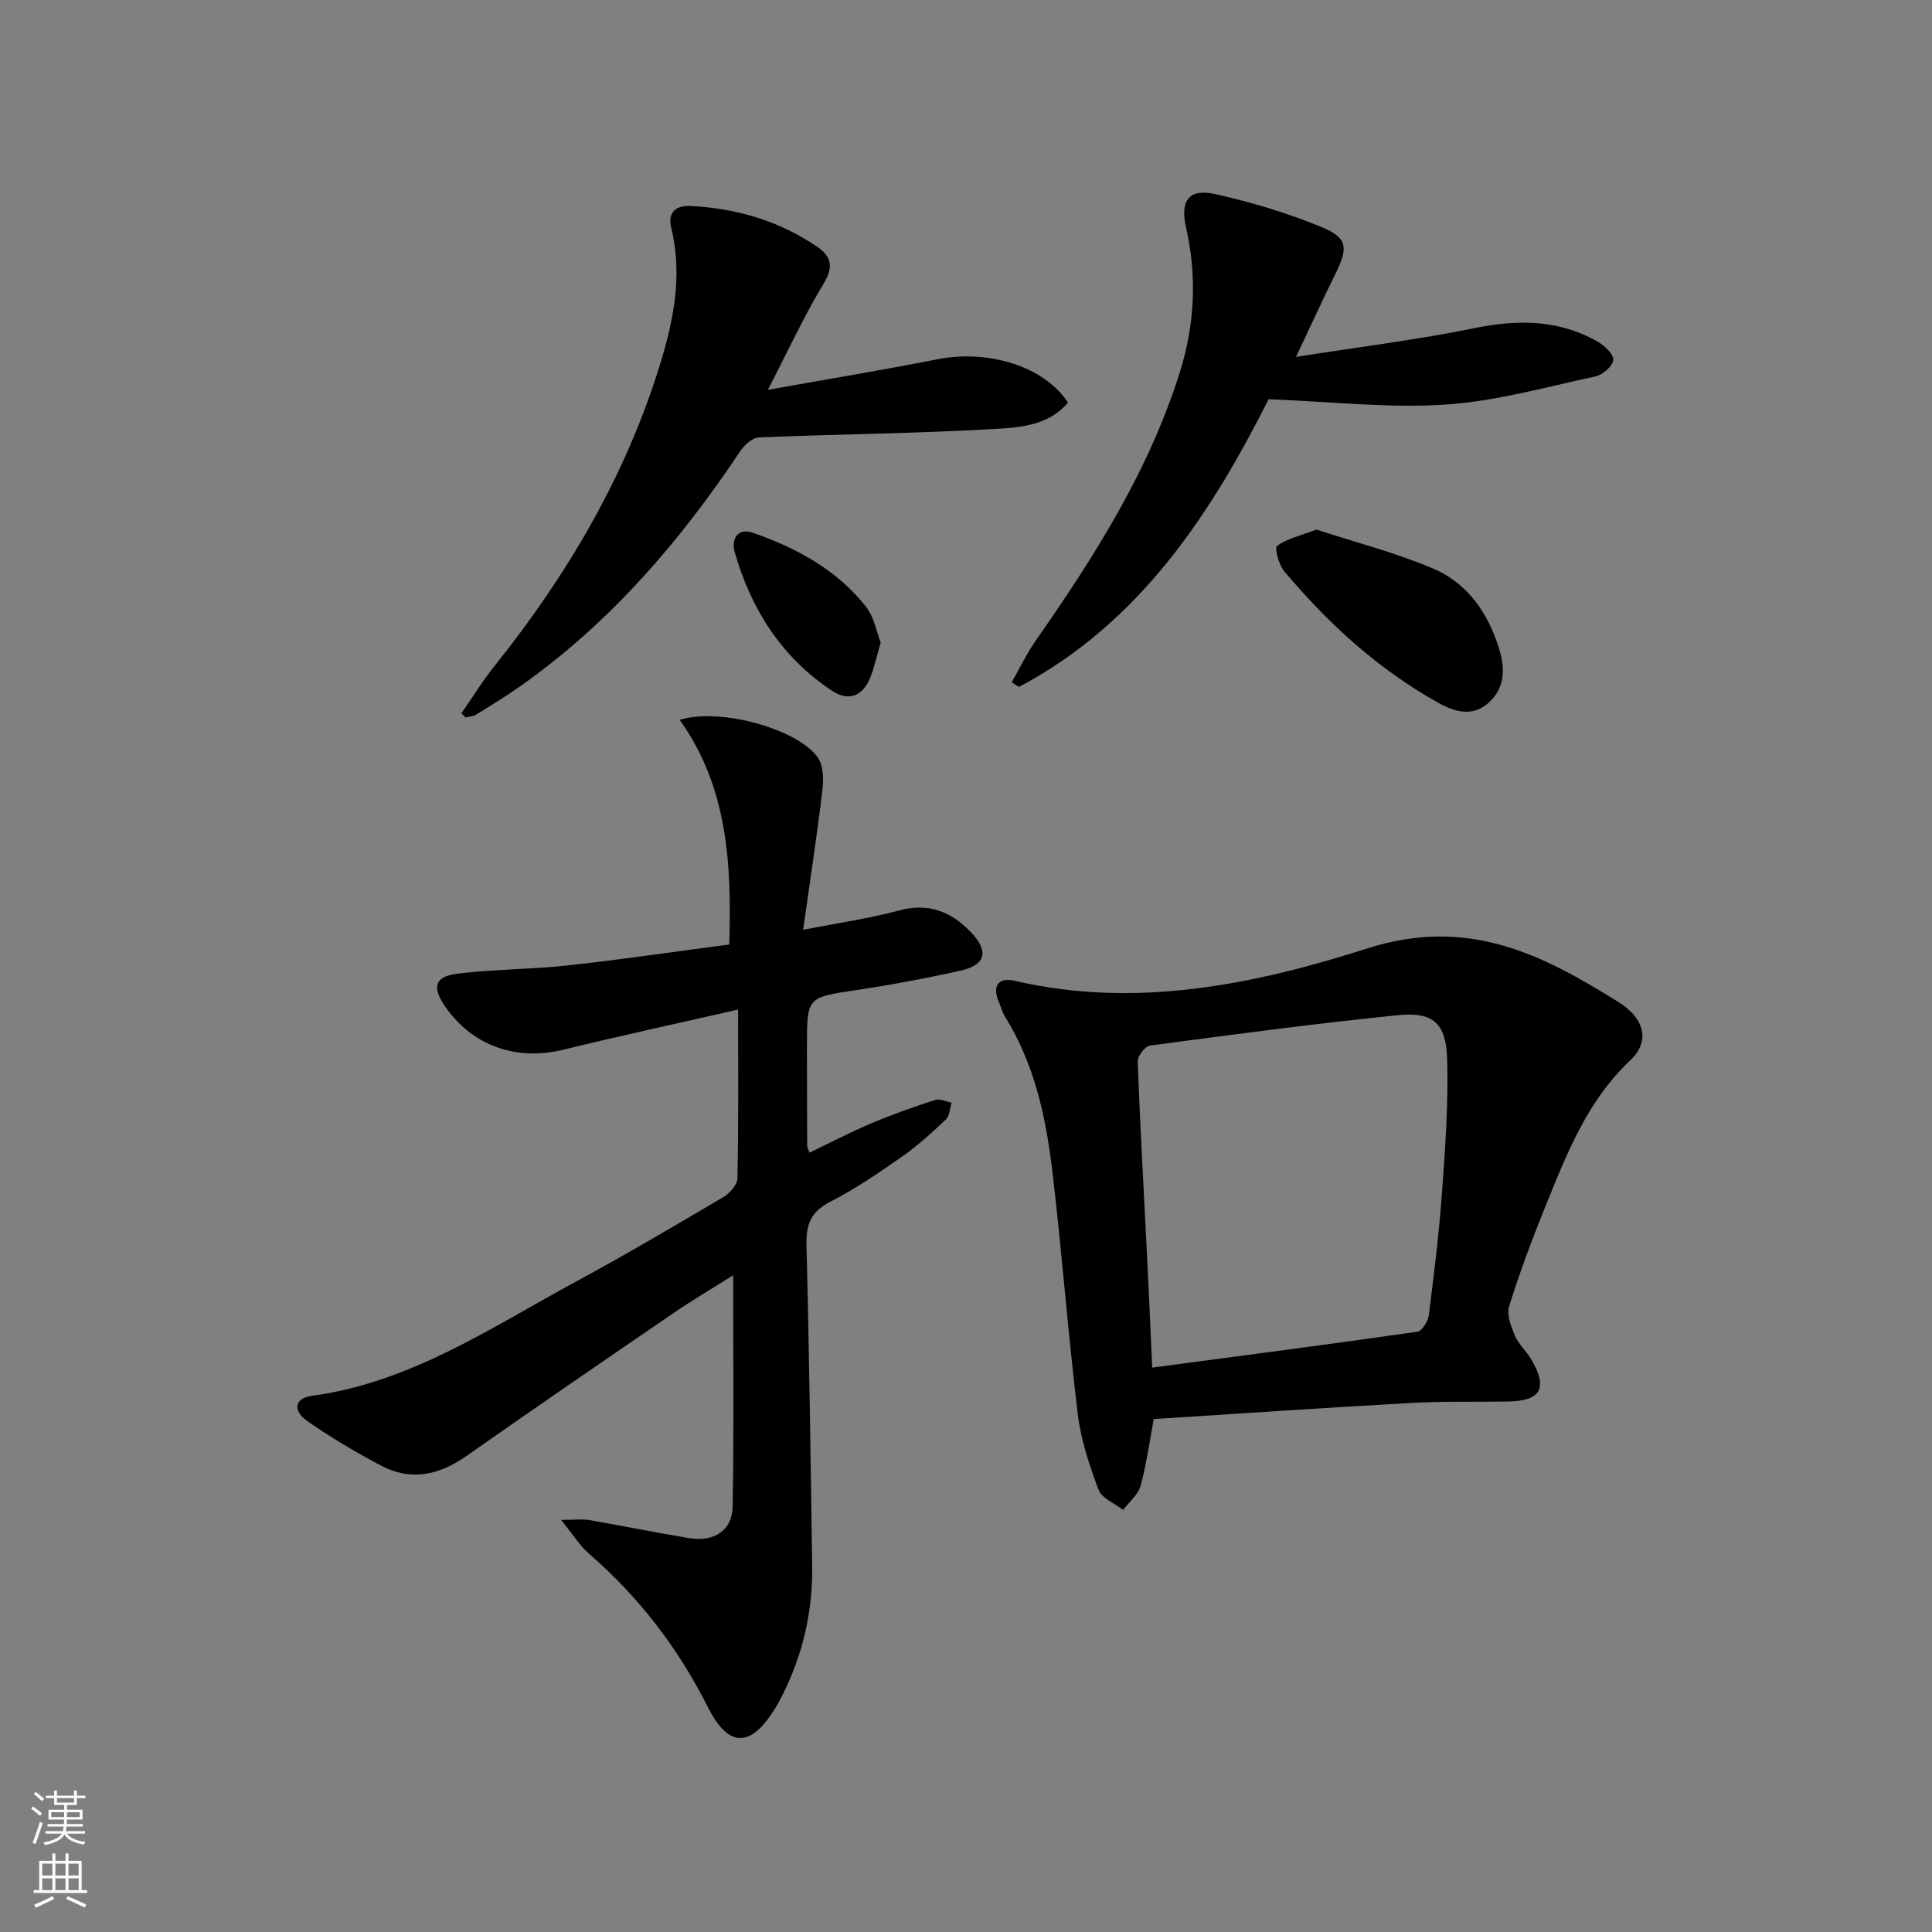 <svg enable-background="new 0 0 400 400" viewBox="0 0 400 400" xmlns="http://www.w3.org/2000/svg"><rect x="0" y="0" width="400" height="400" fill="#808080" stroke="none"/><g fill="#010000"><path d="m152.82 209.02c-12.63 2.88-24.43 5.43-36.15 8.3-9.76 2.39-18.86-.76-24.51-8.94-2.78-4.03-2.18-6.23 2.64-6.81 7.57-.91 15.26-.87 22.84-1.7 11.17-1.23 22.3-2.87 33.35-4.32.49-16.69-.3-32.57-10.27-46.51 8.41-2.61 24.47 1.92 28.6 7.8 1.18 1.69 1.21 4.58.94 6.82-1.11 9.32-2.54 18.61-3.98 28.84 7.52-1.47 13.76-2.34 19.79-3.98 6.08-1.65 10.73.12 14.86 4.39 3.86 4 3.24 6.87-2.11 8.06-7.11 1.59-14.3 2.93-21.5 4.01-10.23 1.54-10.25 1.39-10.25 11.72 0 6.83.02 13.66.05 20.49 0 .3.19.61.47 1.45 4.35-2.08 8.58-4.28 12.95-6.13 4.27-1.8 8.65-3.35 13.06-4.77.98-.32 2.28.34 3.43.55-.38 1.19-.41 2.74-1.2 3.49-2.89 2.74-5.87 5.44-9.12 7.72-4.77 3.33-9.61 6.65-14.78 9.29-4.04 2.06-5.07 4.7-4.96 9.01.57 22.13.86 44.27 1.18 66.4.14 9.46-1.95 18.45-6.23 26.91-.45.89-.93 1.77-1.46 2.62-5.01 8.14-9.61 8.24-13.9-.28-6.16-12.23-14.25-22.79-24.58-31.74-1.93-1.67-3.31-3.96-5.81-7.03 2.87 0 4.4-.21 5.86.04 6.87 1.18 13.7 2.59 20.57 3.72 5.29.87 9.01-1.54 9.09-6.61.27-15.76.1-31.52.1-47.79-4 2.52-8.35 5.08-12.5 7.92-14.28 9.76-28.55 19.55-42.71 29.48-5.66 3.97-11.52 5.29-17.75 1.97-5.25-2.8-10.42-5.83-15.28-9.25-3.02-2.13-2.49-4.7.91-5.15 20.61-2.76 37.41-14.28 55.04-23.81 10.23-5.53 20.25-11.45 30.27-17.36 1.32-.78 2.89-2.57 2.91-3.91.24-11.16.14-22.3.14-34.91z"/><path d="m238.87 293.8c-.97 5.14-1.54 9.58-2.74 13.85-.52 1.85-2.36 3.32-3.6 4.96-1.75-1.37-4.42-2.4-5.09-4.18-1.91-5.07-3.66-10.37-4.31-15.72-2.03-16.81-3.28-33.7-5.29-50.51-1.32-11.06-3.7-21.93-9.71-31.63-.6-.97-.92-2.12-1.36-3.18-1.42-3.41.05-5.09 3.35-4.32 25.07 5.84 49.63.75 72.97-6.71 20.77-6.64 36.15 1.18 52.03 11.13 5.57 3.49 6.45 8.23 2.42 12.03-8.95 8.43-13.19 19.42-17.62 30.35-2.74 6.77-5.3 13.62-7.47 20.58-.55 1.75.39 4.19 1.19 6.08.76 1.79 2.38 3.2 3.39 4.91 3.5 5.93 2.01 8.62-4.82 8.73-6.66.11-13.33-.08-19.97.29-17.88.99-35.73 2.22-53.37 3.34zm-.32-10.65c18.52-2.46 36.73-4.83 54.91-7.43.97-.14 2.21-2.19 2.37-3.47 1.08-8.56 2.14-17.13 2.75-25.73.65-9.11 1.32-18.26 1.03-27.37-.23-7.34-2.95-9.69-10.15-8.97-17.16 1.73-34.27 4.02-51.37 6.29-1.01.13-2.58 2.17-2.54 3.27.47 12.94 1.22 25.88 1.86 38.81.41 7.94.75 15.87 1.14 24.6z"/><path d="m95.54 147.66c2.31-3.31 4.43-6.76 6.95-9.9 14.86-18.6 26.8-38.81 33.95-61.62 2.95-9.4 4.96-18.98 2.54-28.93-.81-3.32.99-4.72 4.06-4.56 9.47.49 18.32 3.08 26.2 8.48 2.84 1.95 3.41 4.09 1.31 7.55-4.02 6.62-7.27 13.71-11.57 22.03 12.76-2.28 24.01-4.14 35.19-6.34 10.52-2.07 22.11 1.53 26.94 8.99-3.87 4.62-9.66 5.13-14.82 5.43-16.37.96-32.79 1.09-49.17 1.77-1.35.06-3.03 1.59-3.89 2.89-12.47 18.7-26.94 35.51-45.42 48.56-2.98 2.1-6.1 4.01-9.21 5.93-.63.39-1.48.41-2.23.61-.29-.29-.56-.59-.83-.89z"/><path d="m209.47 141.24c1.66-2.9 3.11-5.95 5.02-8.68 12.11-17.35 23.39-35.11 29.79-55.53 3.11-9.92 3.56-19.87 1.27-29.98-1.24-5.48.56-8.07 5.96-6.88 7.54 1.65 15.04 3.94 22.18 6.87 5.33 2.19 5.43 4.32 2.88 9.48-2.56 5.18-4.96 10.43-8.24 17.37 13.27-2.09 25.19-3.55 36.93-5.95 9-1.84 17.47-1.8 25.54 2.81 1.42.81 3.31 2.6 3.21 3.78-.11 1.26-2.17 3.07-3.64 3.39-10.35 2.22-20.7 5.17-31.18 5.85-11.81.76-23.76-.63-36.54-1.11-11.82 23.42-26.46 46.19-51.7 59.57-.49-.32-.99-.66-1.48-.99z"/><path d="m272.54 109.65c7.72 2.52 16.22 4.69 24.2 8.08 7.18 3.05 11.45 9.33 13.71 16.83 1.23 4.08 1.07 7.97-2.3 10.98-3.28 2.93-7.01 1.84-10.24.04-12.49-6.94-22.89-16.43-32.03-27.31-1.12-1.34-2.04-4.81-1.48-5.23 1.92-1.47 4.53-2.02 8.14-3.39z"/><path d="m182.34 133.03c-.81 2.78-1.3 5.06-2.14 7.2-1.53 3.88-4.46 5.1-7.95 2.78-10.43-6.92-16.77-16.87-20.15-28.74-.75-2.63.62-5.07 3.8-3.96 9.04 3.16 17.38 7.66 23.42 15.34 1.64 2.09 2.13 5.11 3.02 7.38z"/></g><path d="m6.44 374.46.42-.45c.65.47 1.27.95 1.85 1.44l-.45.49c-.65-.56-1.25-1.06-1.82-1.48m.93 7.33-.63-.26c.55-1.36 1.05-2.8 1.52-4.33.19.1.38.19.59.27-.46 1.29-.95 2.73-1.48 4.32m-.38-10.38.44-.42c.43.34 1.01.82 1.74 1.44l-.49.49c-.53-.51-1.09-1.01-1.69-1.51m2.5.35h1.72v-1.04h.59v1.04h3.52v-1.04h.59v1.04h1.75v.53h-1.75v1.42h-2.03v.97h3.22v2.03h-3.24c0 .35-.01.66-.03.93h3.32v.53h-3.37c-.03.27-.08.58-.15.94h3.96v.53h-3.71c.67.92 1.93 1.48 3.79 1.68-.13.24-.23.44-.29.59-2.13-.38-3.48-1.08-4.04-2.12-.43.97-1.77 1.72-4.03 2.23-.09-.19-.2-.37-.33-.55 2.1-.42 3.37-1.03 3.81-1.83h-3.36v-.53h3.58c.08-.29.13-.61.16-.94h-3.33v-.53h3.39c.02-.27.04-.58.04-.93h-3.23v-2.03h3.25v-.97h-2.07v-1.42h-1.73zm1.12 3.44v1h2.65c.01-.3.02-.44.01-.4v-.25-.35zm1.19-2h3.52v-.91h-3.52zm4.71 2h-2.63v.59c0 .15-.01.28-.01.4h2.64z" fill="#fbfcfa"/><path d="m13.56 383.74h.63v1.52h2.72v6.07h1.13v.6h-11.06v-.6h1.13v-6.07h2.73v-1.52h.63v1.52h2.1v-1.52zm-2.69 8.83.38.56c-1.24.63-2.53 1.25-3.85 1.85-.1-.21-.21-.42-.34-.63 1.36-.55 2.63-1.15 3.81-1.78m-2.13-4.27h2.1v-2.45h-2.1zm0 3.04h2.1v-2.46h-2.1zm2.72-3.04h2.1v-2.45h-2.1zm0 3.04h2.1v-2.46h-2.1zm6.07 3.6c-1.41-.71-2.7-1.3-3.86-1.78l.35-.56c1.45.62 2.75 1.19 3.84 1.72zm-1.25-9.09h-2.1v2.45h2.1zm-2.09 5.49h2.1v-2.46h-2.1z" fill="#fbfcfa"/></svg>
